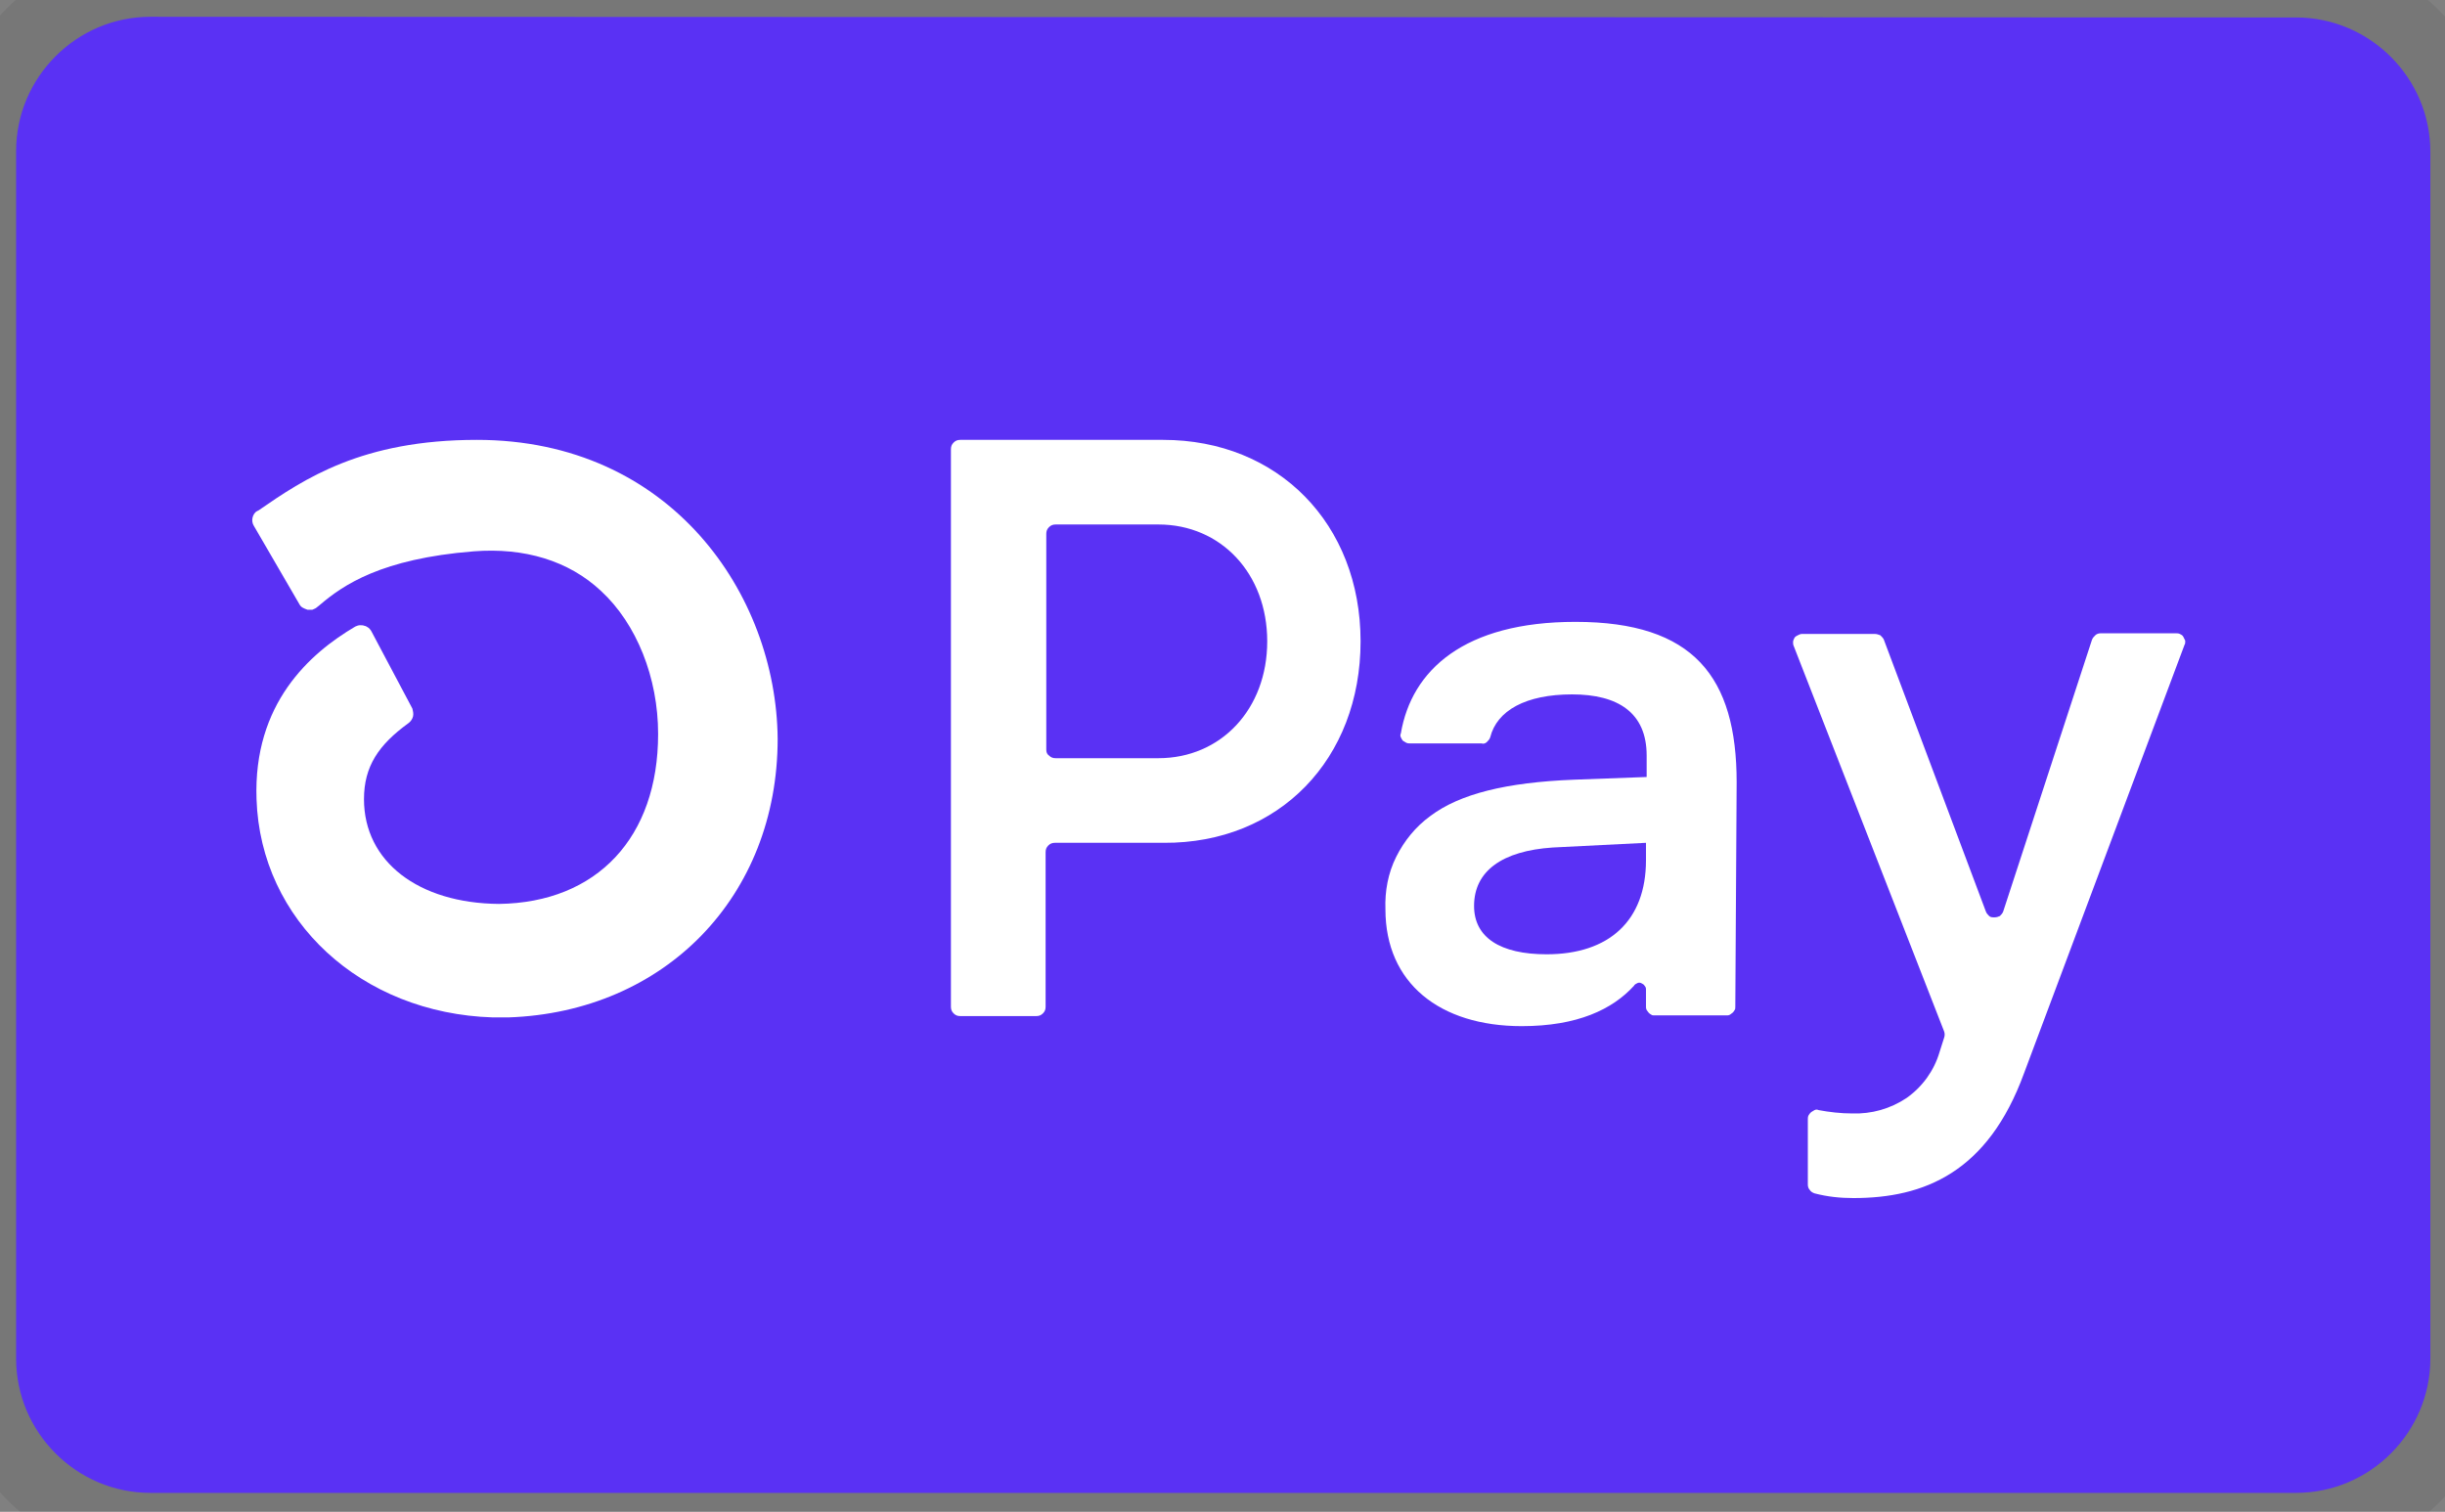 <?xml version="1.0" encoding="UTF-8" standalone="no"?><!DOCTYPE svg PUBLIC "-//W3C//DTD SVG 1.1//EN" "http://www.w3.org/Graphics/SVG/1.1/DTD/svg11.dtd"><svg width="100%" height="100%" viewBox="0 0 1517 938" version="1.1" xmlns="http://www.w3.org/2000/svg" xmlns:xlink="http://www.w3.org/1999/xlink" xml:space="preserve" xmlns:serif="http://www.serif.com/" style="fill-rule:evenodd;clip-rule:evenodd;stroke-linejoin:round;stroke-miterlimit:2;"><rect x="0" y="0" width="1517" height="938" fill="#808080" stroke="none"/><g id="Boarder"><path d="M1424.58,-30.833l-1331.25,-0c-70.833,-0 -125,54.166 -125,125l0,748.75c0,70.833 58.334,125 125,125l1331.25,-0c70.834,-0 125,-54.167 125,-125l0,-749.167c-0.416,-70.833 -58.75,-124.583 -125,-124.583Z" style="fill:#010202;fill-opacity:0.07;fill-rule:nonzero;"/></g><g id="White_Card"><path d="M1424.58,10.833c45.834,0 83.334,37.5 83.334,83.334l-0,748.75c-0,45.833 -37.5,83.333 -83.334,83.333l-1331.25,-0c-45.833,-0 -83.333,-37.5 -83.333,-83.333l-0,-749.167c-0,-45.833 37.5,-83.333 83.333,-83.333l1331.25,0.416" style="fill:#5a31f4;fill-rule:nonzero;"/></g><g id="Shop_Pay"><rect x="549.583" y="223.333" width="842.083" height="554.167" style="fill:#fff;"/><g><path d="M718.75,325.417l-63.75,-0c-1.667,-0 -2.917,0.416 -4.167,1.666c-1.25,1.25 -1.666,2.5 -1.666,4.167l-0,133.75c-0,1.667 0.416,2.917 1.666,3.75c1.25,1.25 2.5,1.667 4.167,1.667l63.75,-0c38.75,-0 67.5,-30.417 67.5,-72.5c0,-42.084 -28.75,-72.5 -67.5,-72.5Z" style="fill:#5a31f4;fill-rule:nonzero;"/><path d="M914.583,562.083c0,19.584 16.25,30 45,30c38.75,0 61.667,-20.833 61.667,-58.333l0,-10.833l-57.917,2.916c-31.25,2.084 -48.75,14.584 -48.75,36.25Z" style="fill:#5a31f4;fill-rule:nonzero;"/><path d="M1386.25,152.083l-855.833,0c-14.167,0 -27.917,2.917 -40.834,8.334c-12.916,5.416 -24.583,13.333 -34.583,23.333c-10,10 -17.917,21.667 -23.333,34.583c-5.417,12.917 -7.917,27.084 -7.917,40.834l-0,468.333c-0,28.333 11.25,55.417 31.25,75.417c20,20 47.083,31.25 75.417,31.25l855.833,-0c14.167,-0 27.917,-2.5 40.833,-7.917c12.917,-5.417 25,-13.333 34.584,-22.917c10,-10 17.916,-21.666 23.333,-34.583c5.417,-12.917 8.333,-27.083 8.333,-40.833l0,-468.75c0,-14.167 -2.916,-27.917 -7.916,-41.25c-5.417,-12.917 -13.334,-25 -23.334,-34.584c-10,-10 -21.666,-17.916 -35,-23.333c-12.916,-5.417 -27.083,-7.917 -40.833,-7.917Zm-664.167,370.834l-67.5,-0c-1.666,-0 -2.916,0.416 -4.166,1.666c-1.25,1.25 -1.667,2.5 -1.667,4.167l0,95.833c0,1.667 -0.417,2.917 -1.667,4.167c-1.25,1.25 -2.5,1.667 -4.166,1.667l-47.084,-0c-1.666,-0 -2.916,-0.417 -4.166,-1.667c-1.25,-1.25 -1.667,-2.5 -1.667,-4.167l0,-345.833c0,-1.667 0.417,-2.917 1.667,-4.167c1.25,-1.25 2.5,-1.666 4.166,-1.666l125.834,-0c71.25,-0 122.5,52.083 122.5,125c-0,72.916 -50.417,125.416 -122.084,125Zm354.584,101.666c-0,0.834 -0,1.667 -0.417,2.084c-0.417,0.833 -0.833,1.25 -1.25,1.666c-0.417,0.417 -1.25,0.834 -1.667,1.25c-0.833,0.417 -1.25,0.417 -2.083,0.417l-44.583,-0c-0.834,-0 -1.667,-0 -2.084,-0.417c-0.833,-0.416 -1.25,-0.833 -1.666,-1.25c-0.417,-0.416 -0.834,-1.25 -1.25,-1.666c-0.417,-0.834 -0.417,-1.25 -0.417,-2.084l0,-10.416c0,-0.834 0,-1.667 -0.833,-2.5c-0.417,-0.834 -1.25,-1.25 -2.084,-1.667c-0.833,-0.417 -1.666,-0.417 -2.5,-0c-0.833,0.417 -1.666,0.833 -2.083,1.667c-13.333,14.583 -35,25 -69.583,25c-50.834,-0 -84.584,-26.667 -84.584,-72.5c-0.416,-11.25 1.667,-22.5 6.667,-32.5c5,-10 12.083,-18.75 21.25,-25.417c18.333,-13.75 47.083,-20.833 89.167,-22.5l45,-1.667l-0,-13.333c-0,-26.667 -17.917,-37.917 -46.25,-37.917c-28.75,0 -46.667,10 -50.834,26.667c-0.416,1.25 -1.25,2.083 -2.083,2.917c-0.833,0.833 -2.083,1.25 -3.333,0.833l-44.167,-0c-0.833,-0 -1.667,-0 -2.5,-0.417c-0.833,-0.416 -1.25,-0.833 -2.083,-1.25c-0.417,-0.416 -0.834,-1.25 -1.25,-2.083c-0.417,-0.833 -0.417,-1.667 -0,-2.5c6.666,-39.167 39.166,-69.167 108.333,-69.167c73.333,0 100,34.167 100,99.584l-0.833,139.166Zm278.75,-224.583l-99.584,265.833c-22.5,61.667 -62.083,77.5 -105.833,77.5c-8.333,0 -16.25,-0.833 -24.167,-2.916c-1.25,-0.417 -2.5,-1.25 -2.916,-2.084c-0.834,-0.833 -1.25,-2.083 -1.25,-3.333l-0,-40.417c-0,-0.833 -0,-1.666 0.416,-2.5c0.417,-0.833 0.834,-1.25 1.667,-2.083c0.833,-0.417 1.25,-0.833 2.083,-1.25c0.834,-0.417 1.667,-0.417 2.5,0c6.667,1.25 13.75,2.083 20.834,2.083c12.083,0.417 23.75,-2.916 33.75,-9.583c10,-7.083 17.083,-17.083 20.416,-28.333l2.917,-9.167c0.417,-1.25 0.417,-2.5 0,-3.75l-93.333,-239.167c-0.417,-0.833 -0.417,-1.666 -0.417,-2.5c0,-0.833 0.417,-1.666 0.833,-2.5c0.417,-0.833 1.25,-1.25 2.084,-1.666c0.833,-0.417 1.666,-0.834 2.5,-0.834l45.416,0c1.25,0 2.084,0.417 3.334,0.834c0.833,0.833 1.666,1.666 2.083,2.5l63.333,168.75c0.417,1.25 1.25,2.083 2.084,2.916c0.833,0.834 2.083,0.834 3.333,0.834c1.25,-0 2.5,-0.417 3.333,-0.834c0.834,-0.833 1.667,-1.666 2.084,-2.916l55,-168.334c0.416,-1.25 1.25,-2.083 2.083,-2.916c0.833,-0.834 2.083,-1.25 3.333,-1.25l46.667,-0c0.833,-0 1.667,-0 2.5,0.416c0.833,0.417 1.667,0.834 2.083,1.667c0.417,0.833 0.834,1.667 1.25,2.5c0,0.833 0,2.083 -0.416,2.5Z" style="fill:#5a31f4;fill-rule:nonzero;"/></g><path d="M295.833,272.917c-71.25,-0 -107.083,24.166 -135.416,43.75l-0.834,0.416c-1.666,0.834 -2.5,2.5 -2.916,4.167c-0.417,1.667 -0,3.75 0.833,5l28.333,48.75c0.417,0.833 1.25,1.667 2.084,2.083c0.833,0.417 1.666,0.834 2.916,1.25l2.917,0c0.833,-0.416 2.083,-0.833 2.5,-1.25l2.083,-1.666c14.584,-12.5 38.334,-28.75 95.417,-33.334c31.667,-2.5 59.167,5.834 79.167,24.584c22.083,20.416 35.416,53.75 35.416,88.75c0,64.166 -37.916,104.583 -98.75,105.416c-50,-0.416 -83.75,-26.25 -83.75,-65c0,-20.416 9.167,-33.75 27.5,-47.083c1.25,-0.833 2.5,-2.5 2.917,-4.167c0.417,-1.666 0,-3.333 -0.417,-5l-25.416,-47.916c-0.417,-0.834 -1.25,-1.667 -1.667,-2.084c-0.833,-0.416 -1.667,-1.25 -2.5,-1.25c-0.833,-0.416 -2.083,-0.416 -2.917,-0.416c-0.833,-0 -2.083,0.416 -2.916,0.833c-28.334,16.667 -63.334,47.917 -61.25,107.083c2.5,75.417 65,132.917 146.666,135.417l9.584,-0c97.083,-3.333 167.083,-75 167.083,-172.917c-0.833,-89.583 -66.25,-185.416 -186.667,-185.416Z" style="fill:#fff;fill-rule:nonzero;"/></g></svg>